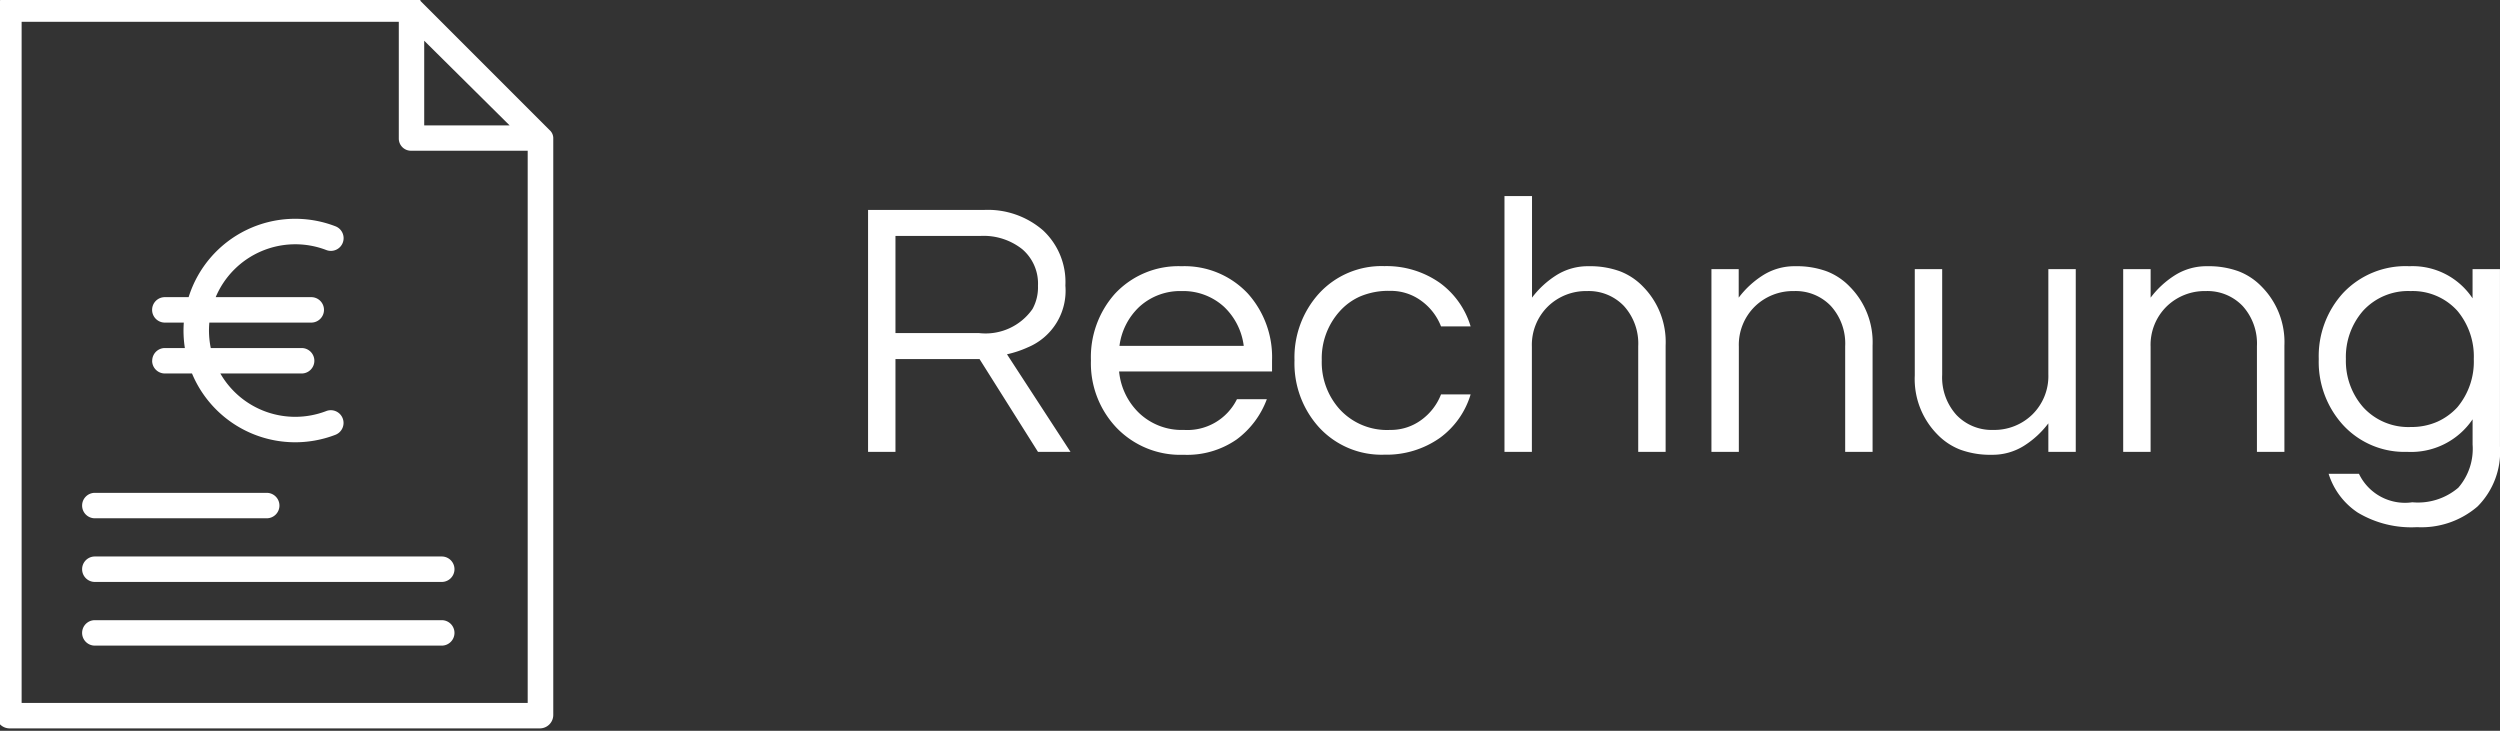 <svg xmlns="http://www.w3.org/2000/svg" xmlns:xlink="http://www.w3.org/1999/xlink" width="75.257" height="22" viewBox="0 0 75.257 22">
  <rect x="0" y="0" width="75.257" height="22" fill="#333333" stroke="none"/>
  <defs>
    <clipPath id="clip-path">
      <rect id="Rechteck_59" data-name="Rechteck 59" width="17" height="22" transform="translate(0.256 -0.042)" fill="#fff"/>
    </clipPath>
  </defs>
  <g id="Gruppe_302" data-name="Gruppe 302" transform="translate(-0.256 0.042)">
    <g id="Gruppe_298" data-name="Gruppe 298" transform="translate(0)">
      <g id="Gruppe_297" data-name="Gruppe 297" transform="translate(0 0)" clip-path="url(#clip-path)">
        <path id="Pfad_174" data-name="Pfad 174" d="M98,144.033a.383.383,0,0,0,.383.383H99.2a3.366,3.366,0,0,0,4.316,1.846.383.383,0,1,0-.275-.715,2.6,2.6,0,0,1-3.188-1.131H102.5a.383.383,0,1,0,0-.766H99.765a2.622,2.622,0,0,1-.043-.766h3.068a.383.383,0,0,0,0-.766H99.913a2.6,2.6,0,0,1,3.33-1.418.383.383,0,1,0,.275-.715,3.362,3.362,0,0,0-4.42,2.133h-.716a.383.383,0,0,0,0,.766h.571a3.387,3.387,0,0,0,.032.766h-.6a.383.383,0,0,0-.383.383" transform="translate(-93.164 -133.215)" fill="#fff"/>
        <path id="Pfad_175" data-name="Pfad 175" d="M.385,22.036h16a.405.405,0,0,0,.385-.407V4.285a.327.327,0,0,0-.113-.261h0L12.775.141V.127A.4.4,0,0,0,12.5,0H.385A.405.405,0,0,0,0,.407V21.629a.405.405,0,0,0,.385.407m12.5-20.7,2.57,2.548h-2.57ZM.766.766H12.12V4.285a.366.366,0,0,0,.384.362H16V21.27H.766Z" transform="translate(0.141 -0.152)" fill="#fff"/>
        <path id="Pfad_176" data-name="Pfad 176" d="M64.826,352H54.383a.383.383,0,0,0,0,.766H64.826a.383.383,0,0,0,0-.766" transform="translate(-51.272 -335.29)" fill="#fff"/>
        <path id="Pfad_177" data-name="Pfad 177" d="M64.826,392H54.383a.383.383,0,0,0,0,.766H64.826a.383.383,0,0,0,0-.766" transform="translate(-51.272 -373.373)" fill="#fff"/>
        <path id="Pfad_178" data-name="Pfad 178" d="M54.383,312.766h5.174a.383.383,0,0,0,0-.766H54.383a.383.383,0,0,0,0,.766" transform="translate(-51.272 -297.206)" fill="#fff"/>
      </g>
    </g>
    <path id="Pfad_689" data-name="Pfad 689" d="M1.716,0H.891V-7.282H4.378a2.532,2.532,0,0,1,1.782.616,2.123,2.123,0,0,1,.671,1.661A1.845,1.845,0,0,1,5.7-3.146a3.146,3.146,0,0,1-.627.209L6.985,0H6.006L4.246-2.794H1.716Zm0-3.575H4.235A1.722,1.722,0,0,0,5.841-4.3a1.352,1.352,0,0,0,.165-.7A1.36,1.36,0,0,0,5.533-6.1a1.872,1.872,0,0,0-1.254-.4H1.716ZM10.4-.66a1.664,1.664,0,0,0,1.595-.924h.9a2.654,2.654,0,0,1-.907,1.21,2.613,2.613,0,0,1-1.6.462A2.661,2.661,0,0,1,8.36-.737,2.815,2.815,0,0,1,7.6-2.75a2.864,2.864,0,0,1,.726-2.013,2.613,2.613,0,0,1,2-.825,2.613,2.613,0,0,1,2,.825,2.864,2.864,0,0,1,.726,2.013v.33H8.448a2,2,0,0,0,.605,1.254A1.861,1.861,0,0,0,10.4-.66Zm-.066-4.18a1.82,1.82,0,0,0-1.276.473A1.954,1.954,0,0,0,8.459-3.19H12.2a1.954,1.954,0,0,0-.594-1.177A1.82,1.82,0,0,0,10.329-4.84ZM16.61-.66a1.545,1.545,0,0,0,.935-.3,1.714,1.714,0,0,0,.594-.77h.891a2.508,2.508,0,0,1-.924,1.309,2.789,2.789,0,0,1-1.672.506,2.552,2.552,0,0,1-1.969-.825,2.863,2.863,0,0,1-.737-2.013,2.863,2.863,0,0,1,.737-2.013,2.552,2.552,0,0,1,1.969-.825,2.789,2.789,0,0,1,1.672.506,2.508,2.508,0,0,1,.924,1.309h-.891a1.714,1.714,0,0,0-.594-.77,1.545,1.545,0,0,0-.935-.3,2.187,2.187,0,0,0-.9.165,1.8,1.8,0,0,0-.622.451,2.112,2.112,0,0,0-.539,1.474,2.112,2.112,0,0,0,.539,1.474A1.931,1.931,0,0,0,16.61-.66ZM20.878-7.7v3.058a2.76,2.76,0,0,1,.726-.671,1.775,1.775,0,0,1,.979-.275,2.61,2.61,0,0,1,.946.154,1.918,1.918,0,0,1,.693.462A2.373,2.373,0,0,1,24.9-3.2V0h-.825V-3.179a1.683,1.683,0,0,0-.429-1.21,1.464,1.464,0,0,0-1.111-.451,1.642,1.642,0,0,0-1.177.462,1.619,1.619,0,0,0-.484,1.21V0h-.825V-7.7ZM27.1-5.5v.858a2.76,2.76,0,0,1,.726-.671,1.775,1.775,0,0,1,.979-.275,2.61,2.61,0,0,1,.946.154,1.918,1.918,0,0,1,.693.462A2.373,2.373,0,0,1,31.13-3.2V0h-.825V-3.179a1.683,1.683,0,0,0-.429-1.21,1.464,1.464,0,0,0-1.111-.451,1.642,1.642,0,0,0-1.177.462,1.619,1.619,0,0,0-.484,1.21V0h-.825V-5.5ZM36.421,0V-.858a2.76,2.76,0,0,1-.726.671,1.775,1.775,0,0,1-.979.275,2.61,2.61,0,0,1-.946-.154,1.918,1.918,0,0,1-.693-.462A2.373,2.373,0,0,1,32.4-2.3V-5.5h.825v3.179a1.683,1.683,0,0,0,.429,1.21A1.464,1.464,0,0,0,34.76-.66a1.642,1.642,0,0,0,1.177-.462,1.619,1.619,0,0,0,.484-1.21V-5.5h.825V0ZM39.5-5.5v.858a2.76,2.76,0,0,1,.726-.671,1.775,1.775,0,0,1,.979-.275,2.61,2.61,0,0,1,.946.154,1.918,1.918,0,0,1,.693.462A2.373,2.373,0,0,1,43.527-3.2V0H42.7V-3.179a1.683,1.683,0,0,0-.429-1.21,1.464,1.464,0,0,0-1.111-.451,1.642,1.642,0,0,0-1.177.462,1.619,1.619,0,0,0-.484,1.21V0h-.825V-5.5Zm9.691.88V-5.5h.825V-.165a2.335,2.335,0,0,1-.676,1.81,2.586,2.586,0,0,1-1.82.622,3.135,3.135,0,0,1-1.787-.44A2.18,2.18,0,0,1,44.858.66h.913a1.537,1.537,0,0,0,1.606.858,1.871,1.871,0,0,0,1.386-.44,1.788,1.788,0,0,0,.429-1.3V-.979A2.235,2.235,0,0,1,47.223,0a2.509,2.509,0,0,1-1.936-.814,2.819,2.819,0,0,1-.726-1.98,2.819,2.819,0,0,1,.726-1.98,2.58,2.58,0,0,1,2-.814A2.168,2.168,0,0,1,49.192-4.62ZM47.333-.748a1.926,1.926,0,0,0,.8-.16,1.849,1.849,0,0,0,.6-.434,2.139,2.139,0,0,0,.495-1.452,2.139,2.139,0,0,0-.495-1.452,1.812,1.812,0,0,0-1.408-.594,1.838,1.838,0,0,0-1.43.594,2.108,2.108,0,0,0-.517,1.452A2.108,2.108,0,0,0,45.9-1.342,1.838,1.838,0,0,0,47.333-.748Z" transform="translate(25.496 13.56)" fill="#fff"/>
  </g>
</svg>
